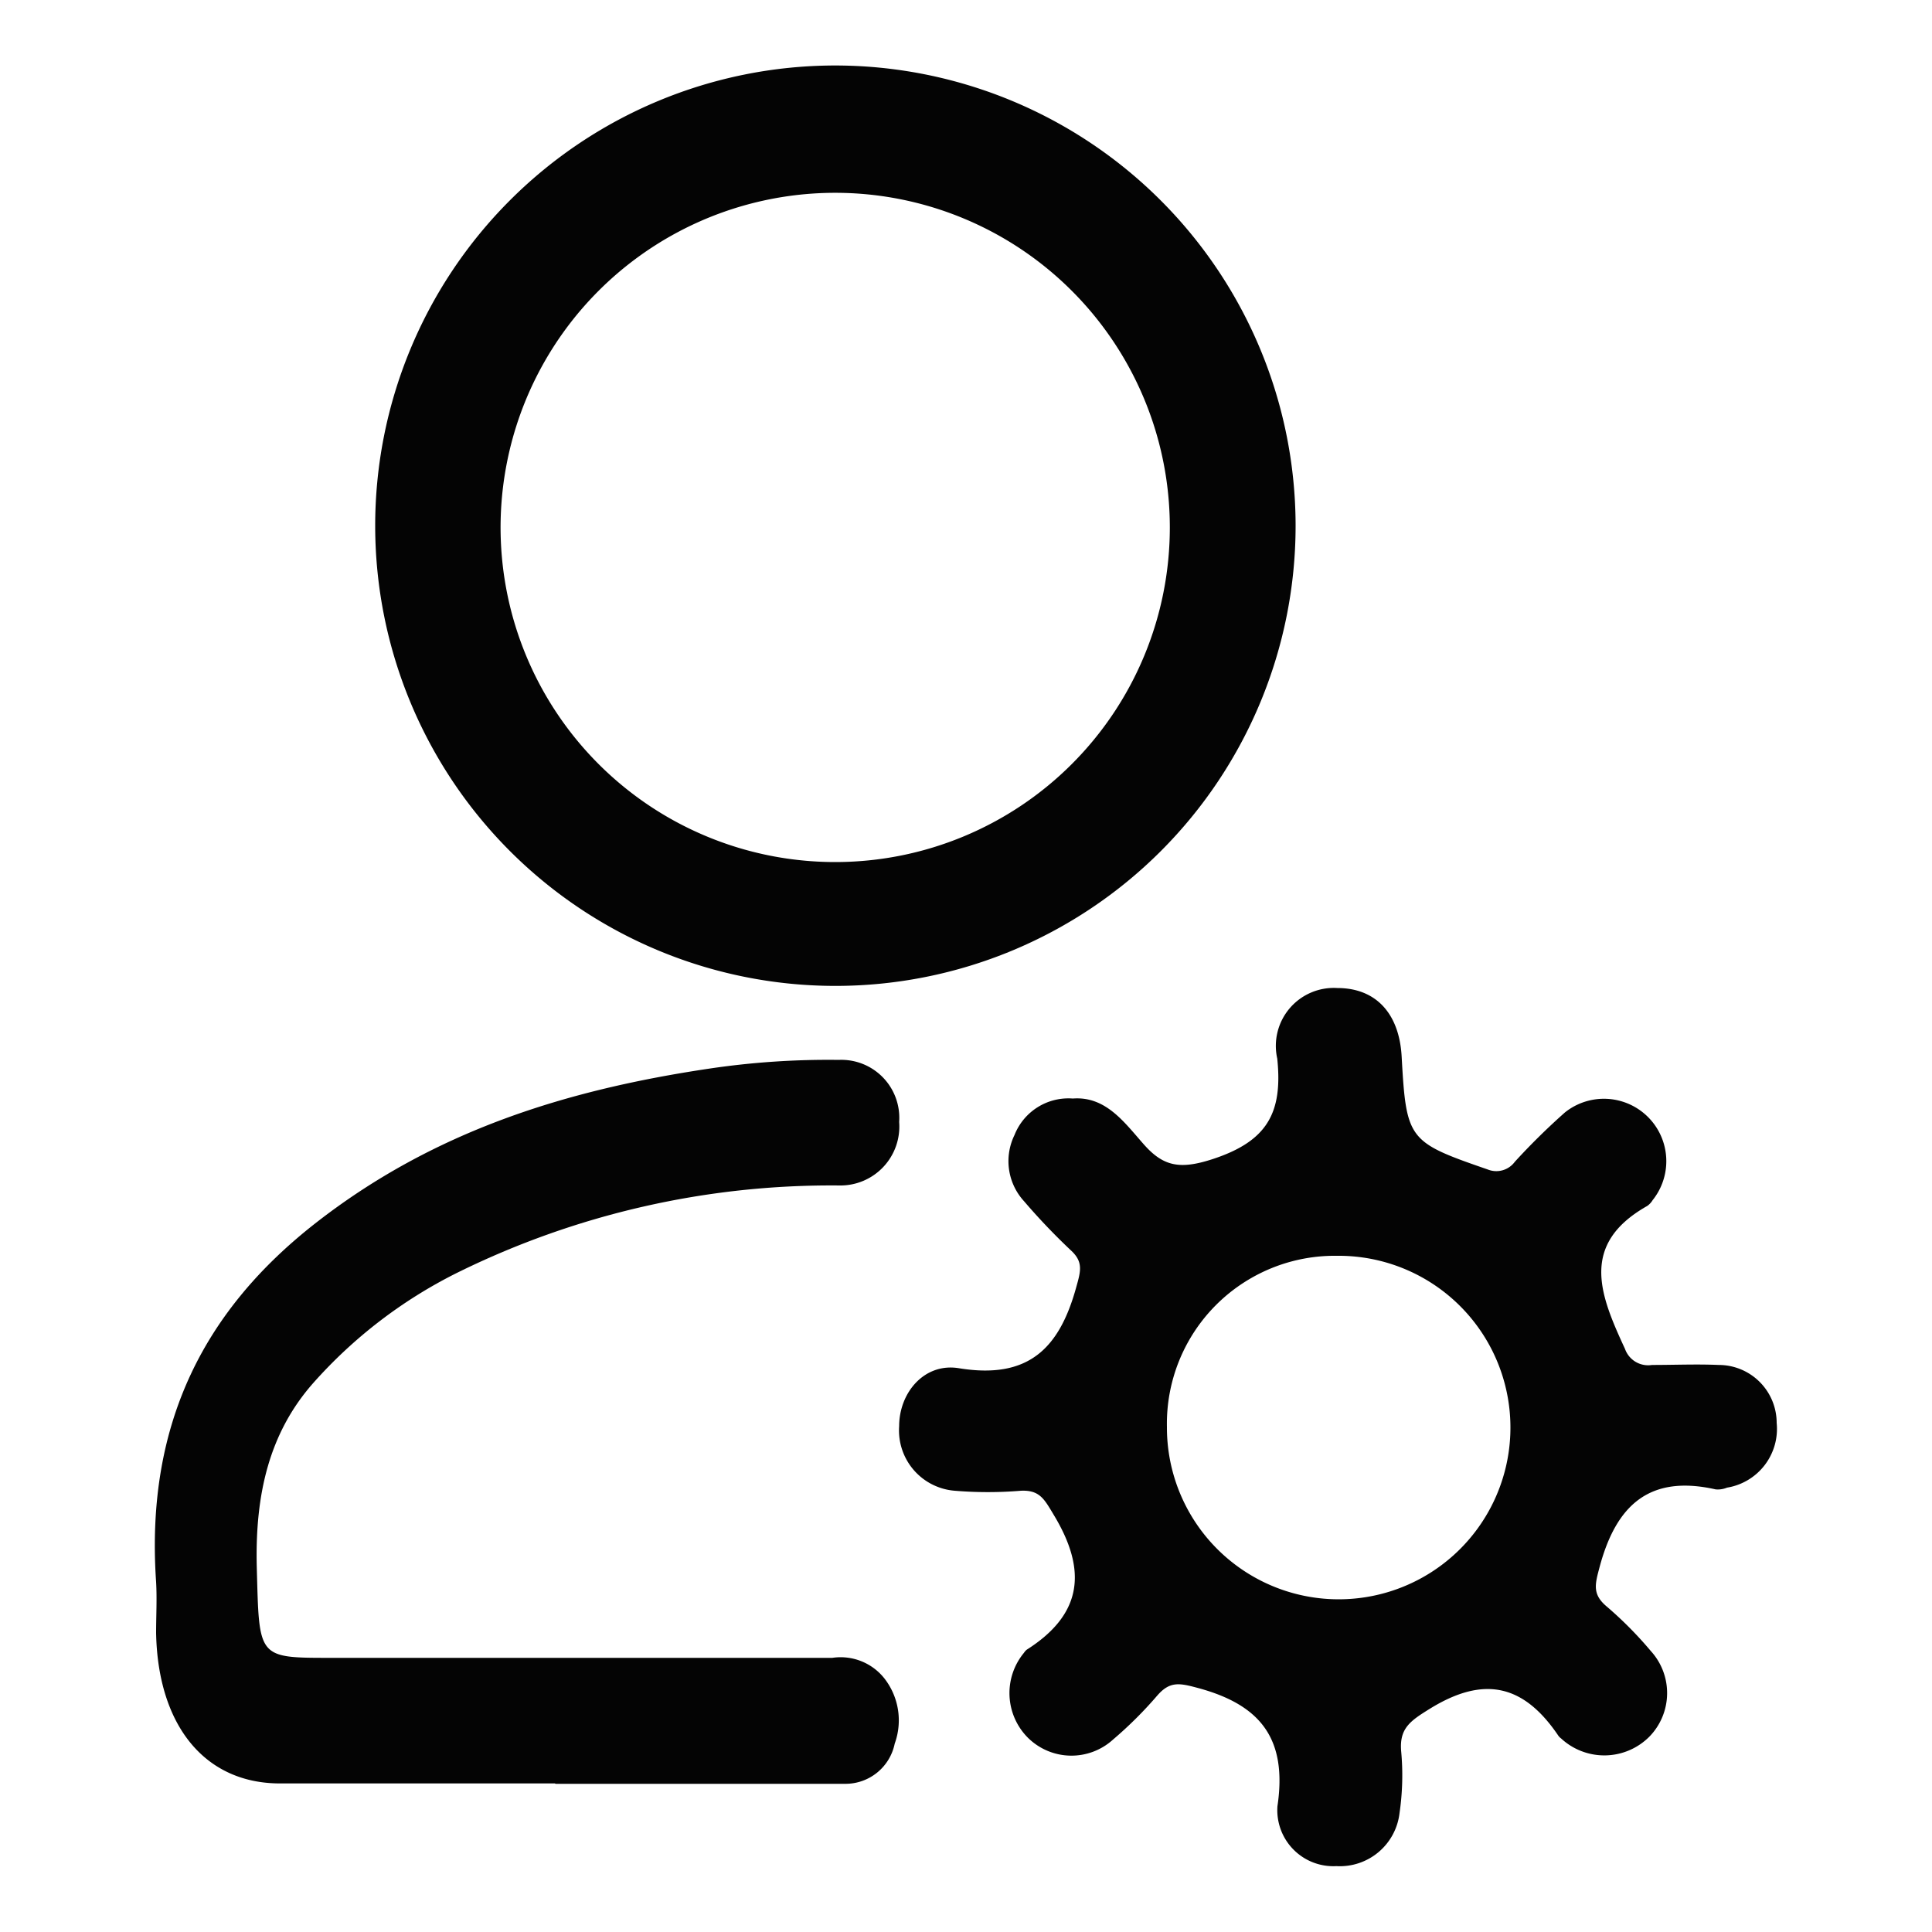 <svg xmlns="http://www.w3.org/2000/svg" id="Layer_1" data-name="Layer 1" viewBox="0 0 100 100"><defs><style>.cls-1{fill:#040404;}</style></defs><path class="cls-1" d="M55.53,56.86c1.71-.13,2.67,1.24,3.68,2.38s1.87,1.3,3.54.76c2.85-.93,3.65-2.4,3.36-5.21a3,3,0,0,1,3.11-3.65c2,0,3.21,1.32,3.33,3.56.24,4.31.34,4.41,4.45,5.83a1.19,1.19,0,0,0,1.41-.4A34.85,34.85,0,0,1,81,57.58a3.23,3.23,0,0,1,4.54,4.54,1,1,0,0,1-.28.3c-3.54,2-2.42,4.65-1.15,7.4a1.27,1.27,0,0,0,1.4.83c1.15,0,2.31-.05,3.45,0a3,3,0,0,1,3,3A3.08,3.08,0,0,1,89.39,77a1.24,1.24,0,0,1-.59.09c-3.41-.77-5.14.8-6,4-.24.9-.4,1.42.36,2.06a19.81,19.81,0,0,1,2.28,2.3,3.23,3.23,0,0,1-.06,4.43,3.29,3.29,0,0,1-4.58.1.62.62,0,0,1-.14-.14c-1.77-2.62-3.82-3.15-6.66-1.39-1,.62-1.56,1-1.48,2.15a13.49,13.49,0,0,1-.08,3.24,3.11,3.11,0,0,1-3.27,2.75,2.9,2.9,0,0,1-3.05-3.1c.52-3.5-.88-5.26-4.15-6.13-.93-.25-1.42-.34-2.06.39a20.73,20.73,0,0,1-2.3,2.29,3.2,3.2,0,0,1-4.41-.1A3.27,3.27,0,0,1,53,85.55a.73.73,0,0,1,.14-.16c2.93-1.86,3.12-4.15,1.39-7-.48-.8-.72-1.27-1.68-1.23a20.79,20.79,0,0,1-3.44,0,3.13,3.13,0,0,1-2.87-3.34c0-1.74,1.31-3.3,3.1-3,3.57.58,5.19-1,6.07-4.21.23-.82.37-1.3-.29-1.9A32.9,32.9,0,0,1,53,62.17a3.07,3.07,0,0,1-.49-3.42A3,3,0,0,1,55.53,56.86Zm4.87,17A8.89,8.89,0,1,0,69.21,65,8.69,8.69,0,0,0,60.4,73.86Z"></path><path class="cls-1" d="M67.06,27.23A23.82,23.82,0,1,1,43.18,3.39,23.84,23.84,0,0,1,67.06,27.23Zm-6.51.08a17.32,17.32,0,1,0-17.3,17.31A17.32,17.32,0,0,0,60.55,27.31Z"></path><path class="cls-1" d="M28.72,92.31c-4.75,0-9.49,0-14.23,0-3.89,0-6.32-3-6.41-7.79,0-.88.05-1.77,0-2.64-.58-8.41,2.7-14.19,8.15-18.49,6.25-4.92,13.24-7,20.49-8.08a41.79,41.79,0,0,1,6.69-.45,3,3,0,0,1,3.13,3.21,3.05,3.05,0,0,1-3.09,3.29,43.72,43.72,0,0,0-19.79,4.52A24.66,24.66,0,0,0,16.2,71.6c-2.27,2.58-3,5.75-2.91,9.49.13,4.71,0,4.72,3.79,4.72h26a2.89,2.89,0,0,1,2.7,1.07,3.53,3.53,0,0,1,.53,3.37,2.6,2.6,0,0,1-2.55,2.08h-15Z"></path></svg>